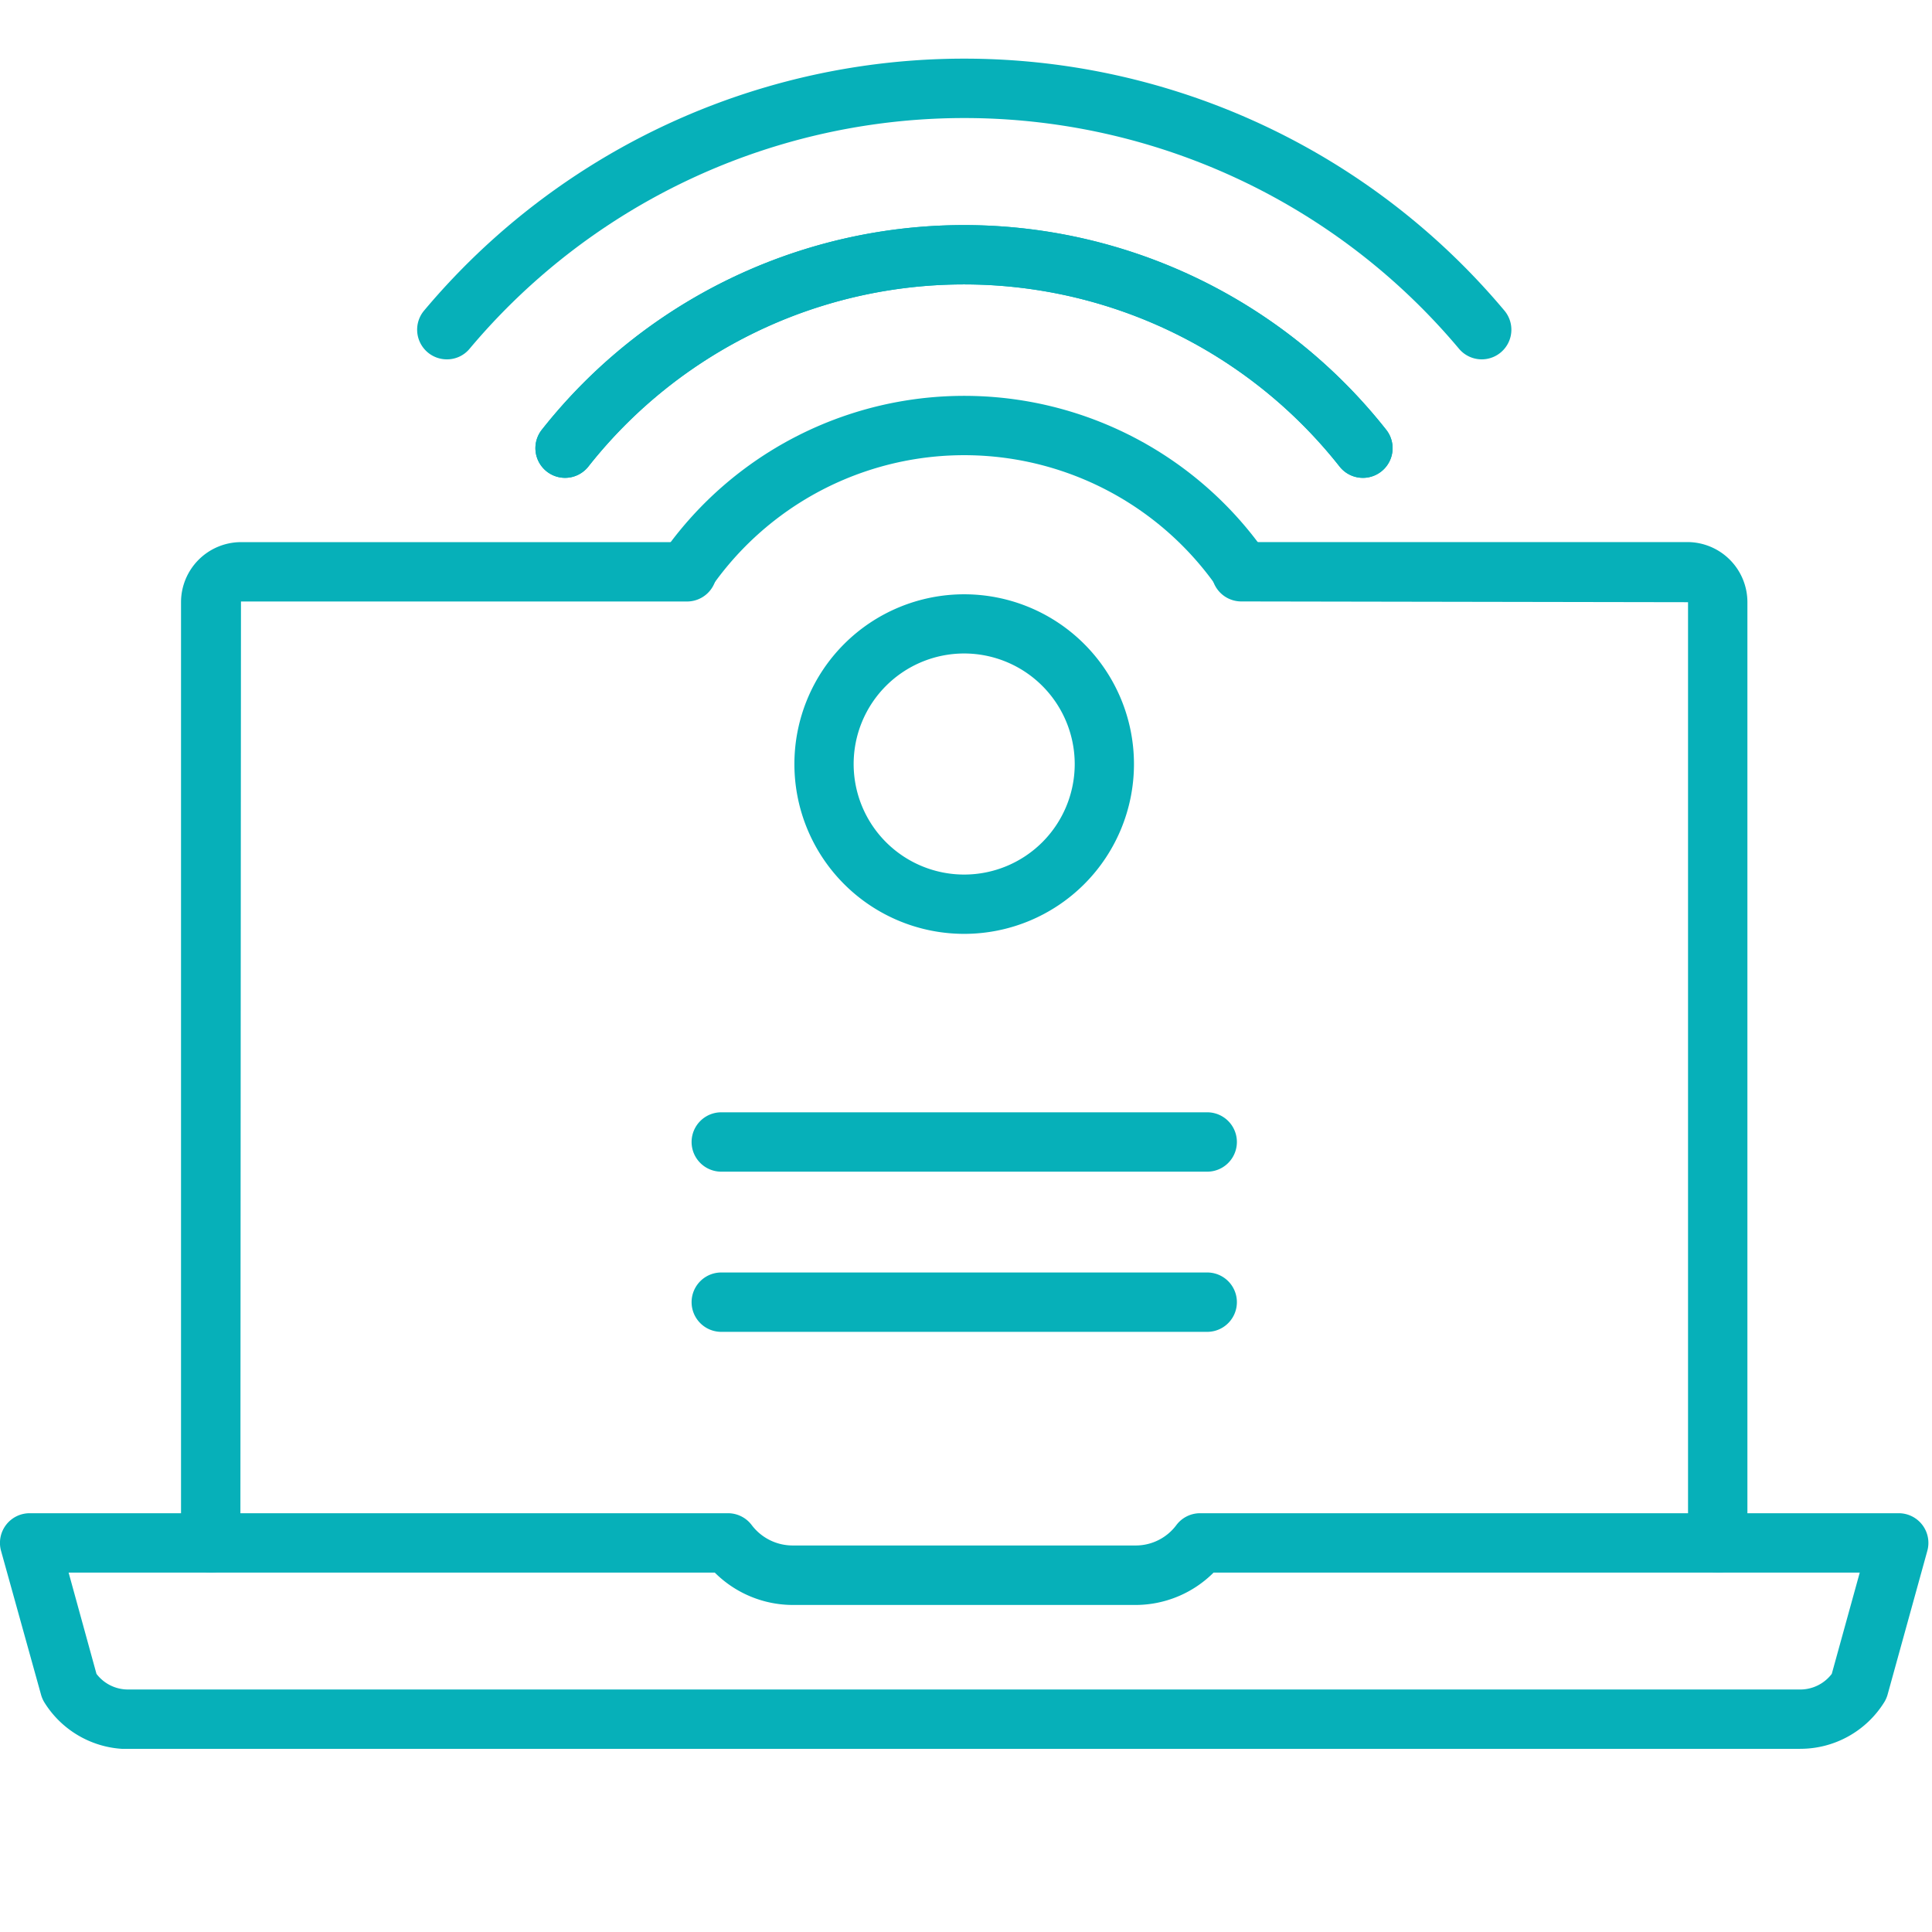 <?xml version="1.0" encoding="UTF-8"?>
<svg xmlns="http://www.w3.org/2000/svg" xmlns:xlink="http://www.w3.org/1999/xlink" width="33" height="33" viewBox="0 0 33 33">
  <defs>
    <clipPath id="clip-path">
      <rect id="Rectangle_13773" data-name="Rectangle 13773" width="32.939" height="28.871" fill="#06b0b9"></rect>
    </clipPath>
  </defs>
  <g id="wifi" transform="translate(-602 -272)">
    <rect id="Rectangle_13775" data-name="Rectangle 13775" width="33" height="33" transform="translate(602 272)" fill="none"></rect>
    <g id="Group_7253" data-name="Group 7253" transform="translate(602 273)">
      <g id="Group_7252" data-name="Group 7252" transform="translate(0 0.001)" clip-path="url(#clip-path)">
        <path id="Path_21608" data-name="Path 21608" d="M39.273,29.825a.507.507,0,0,1-.507-.507V13.25l-7.631-.013a.507.507,0,1,1,0-1.014h7.619A1.027,1.027,0,0,1,39.78,13.25V29.319a.507.507,0,0,1-.507.507" transform="translate(-9.933 -3.965)" fill="#06b0b9"></path>
        <path id="Path_21609" data-name="Path 21609" d="M5.083,29.825a.507.507,0,0,1-.507-.507V13.25A1.027,1.027,0,0,1,5.6,12.224h7.619a.507.507,0,0,1,0,1.014H5.6L5.59,29.319a.507.507,0,0,1-.507.507" transform="translate(-1.484 -3.965)" fill="#06b0b9"></path>
        <path id="Path_21610" data-name="Path 21610" d="M30.748,40.8H2.192A1.686,1.686,0,0,1,.756,40,.524.524,0,0,1,.7,39.868L.018,37.415a.507.507,0,0,1,.489-.643H12.438a.507.507,0,0,1,.4.2.877.877,0,0,0,.7.351H19.4a.865.865,0,0,0,.695-.351.507.507,0,0,1,.4-.2H32.432a.507.507,0,0,1,.488.643l-.678,2.453a.505.505,0,0,1-.059.134,1.688,1.688,0,0,1-1.435.794m-29.1-1.28a.676.676,0,0,0,.541.267H30.748a.677.677,0,0,0,.54-.267l.478-1.73H20.729a1.889,1.889,0,0,1-1.328.553H13.539a1.892,1.892,0,0,1-1.33-.553H1.172Z" transform="translate(0 -11.926)" fill="#06b0b9"></path>
        <path id="Path_21611" data-name="Path 21611" d="M22.981,19.34a2.9,2.9,0,1,1,2.9-2.9,2.9,2.9,0,0,1-2.9,2.9m0-4.789a1.888,1.888,0,1,0,1.888,1.888,1.89,1.89,0,0,0-1.888-1.888" transform="translate(-6.512 -4.39)" fill="#06b0b9"></path>
        <path id="Path_21612" data-name="Path 21612" d="M14.046,8.527a.507.507,0,0,1-.4-.822,9.186,9.186,0,0,1,14.422,0,.507.507,0,0,1-.795.63,8.171,8.171,0,0,0-12.833,0,.508.508,0,0,1-.4.192" transform="translate(-4.391 -1.366)" fill="#06b0b9"></path>
        <path id="Path_21613" data-name="Path 21613" d="M11.05,5.137a.507.507,0,0,1-.388-.832,12.042,12.042,0,0,1,18.454,0,.506.506,0,0,1-.776.651,11.03,11.03,0,0,0-16.9,0,.5.5,0,0,1-.388.181" transform="translate(-3.419 0)" fill="#06b0b9"></path>
        <path id="Path_21614" data-name="Path 21614" d="M17.126,12.009a.507.507,0,0,1-.414-.8,6.28,6.28,0,0,1,10.295,0,.507.507,0,0,1-.83.582,5.266,5.266,0,0,0-8.635,0,.507.507,0,0,1-.416.216" transform="translate(-5.39 -2.766)" fill="#06b0b9"></path>
        <path id="Path_21615" data-name="Path 21615" d="M14.046,8.527a.507.507,0,0,1-.4-.822,9.186,9.186,0,0,1,14.422,0,.507.507,0,0,1-.795.63,8.171,8.171,0,0,0-12.833,0,.508.508,0,0,1-.4.192" transform="translate(-4.391 -1.366)" fill="#06b0b9"></path>
        <path id="Path_21616" data-name="Path 21616" d="M26.289,27.651h-8.3a.507.507,0,0,1,0-1.014h8.3a.507.507,0,0,1,0,1.014" transform="translate(-5.669 -8.639)" fill="#06b0b9"></path>
        <path id="Path_21617" data-name="Path 21617" d="M26.289,31.7h-8.3a.507.507,0,0,1,0-1.014h8.3a.507.507,0,0,1,0,1.014" transform="translate(-5.669 -9.952)" fill="#06b0b9"></path>
      </g>
    </g>
  </g>
</svg>
